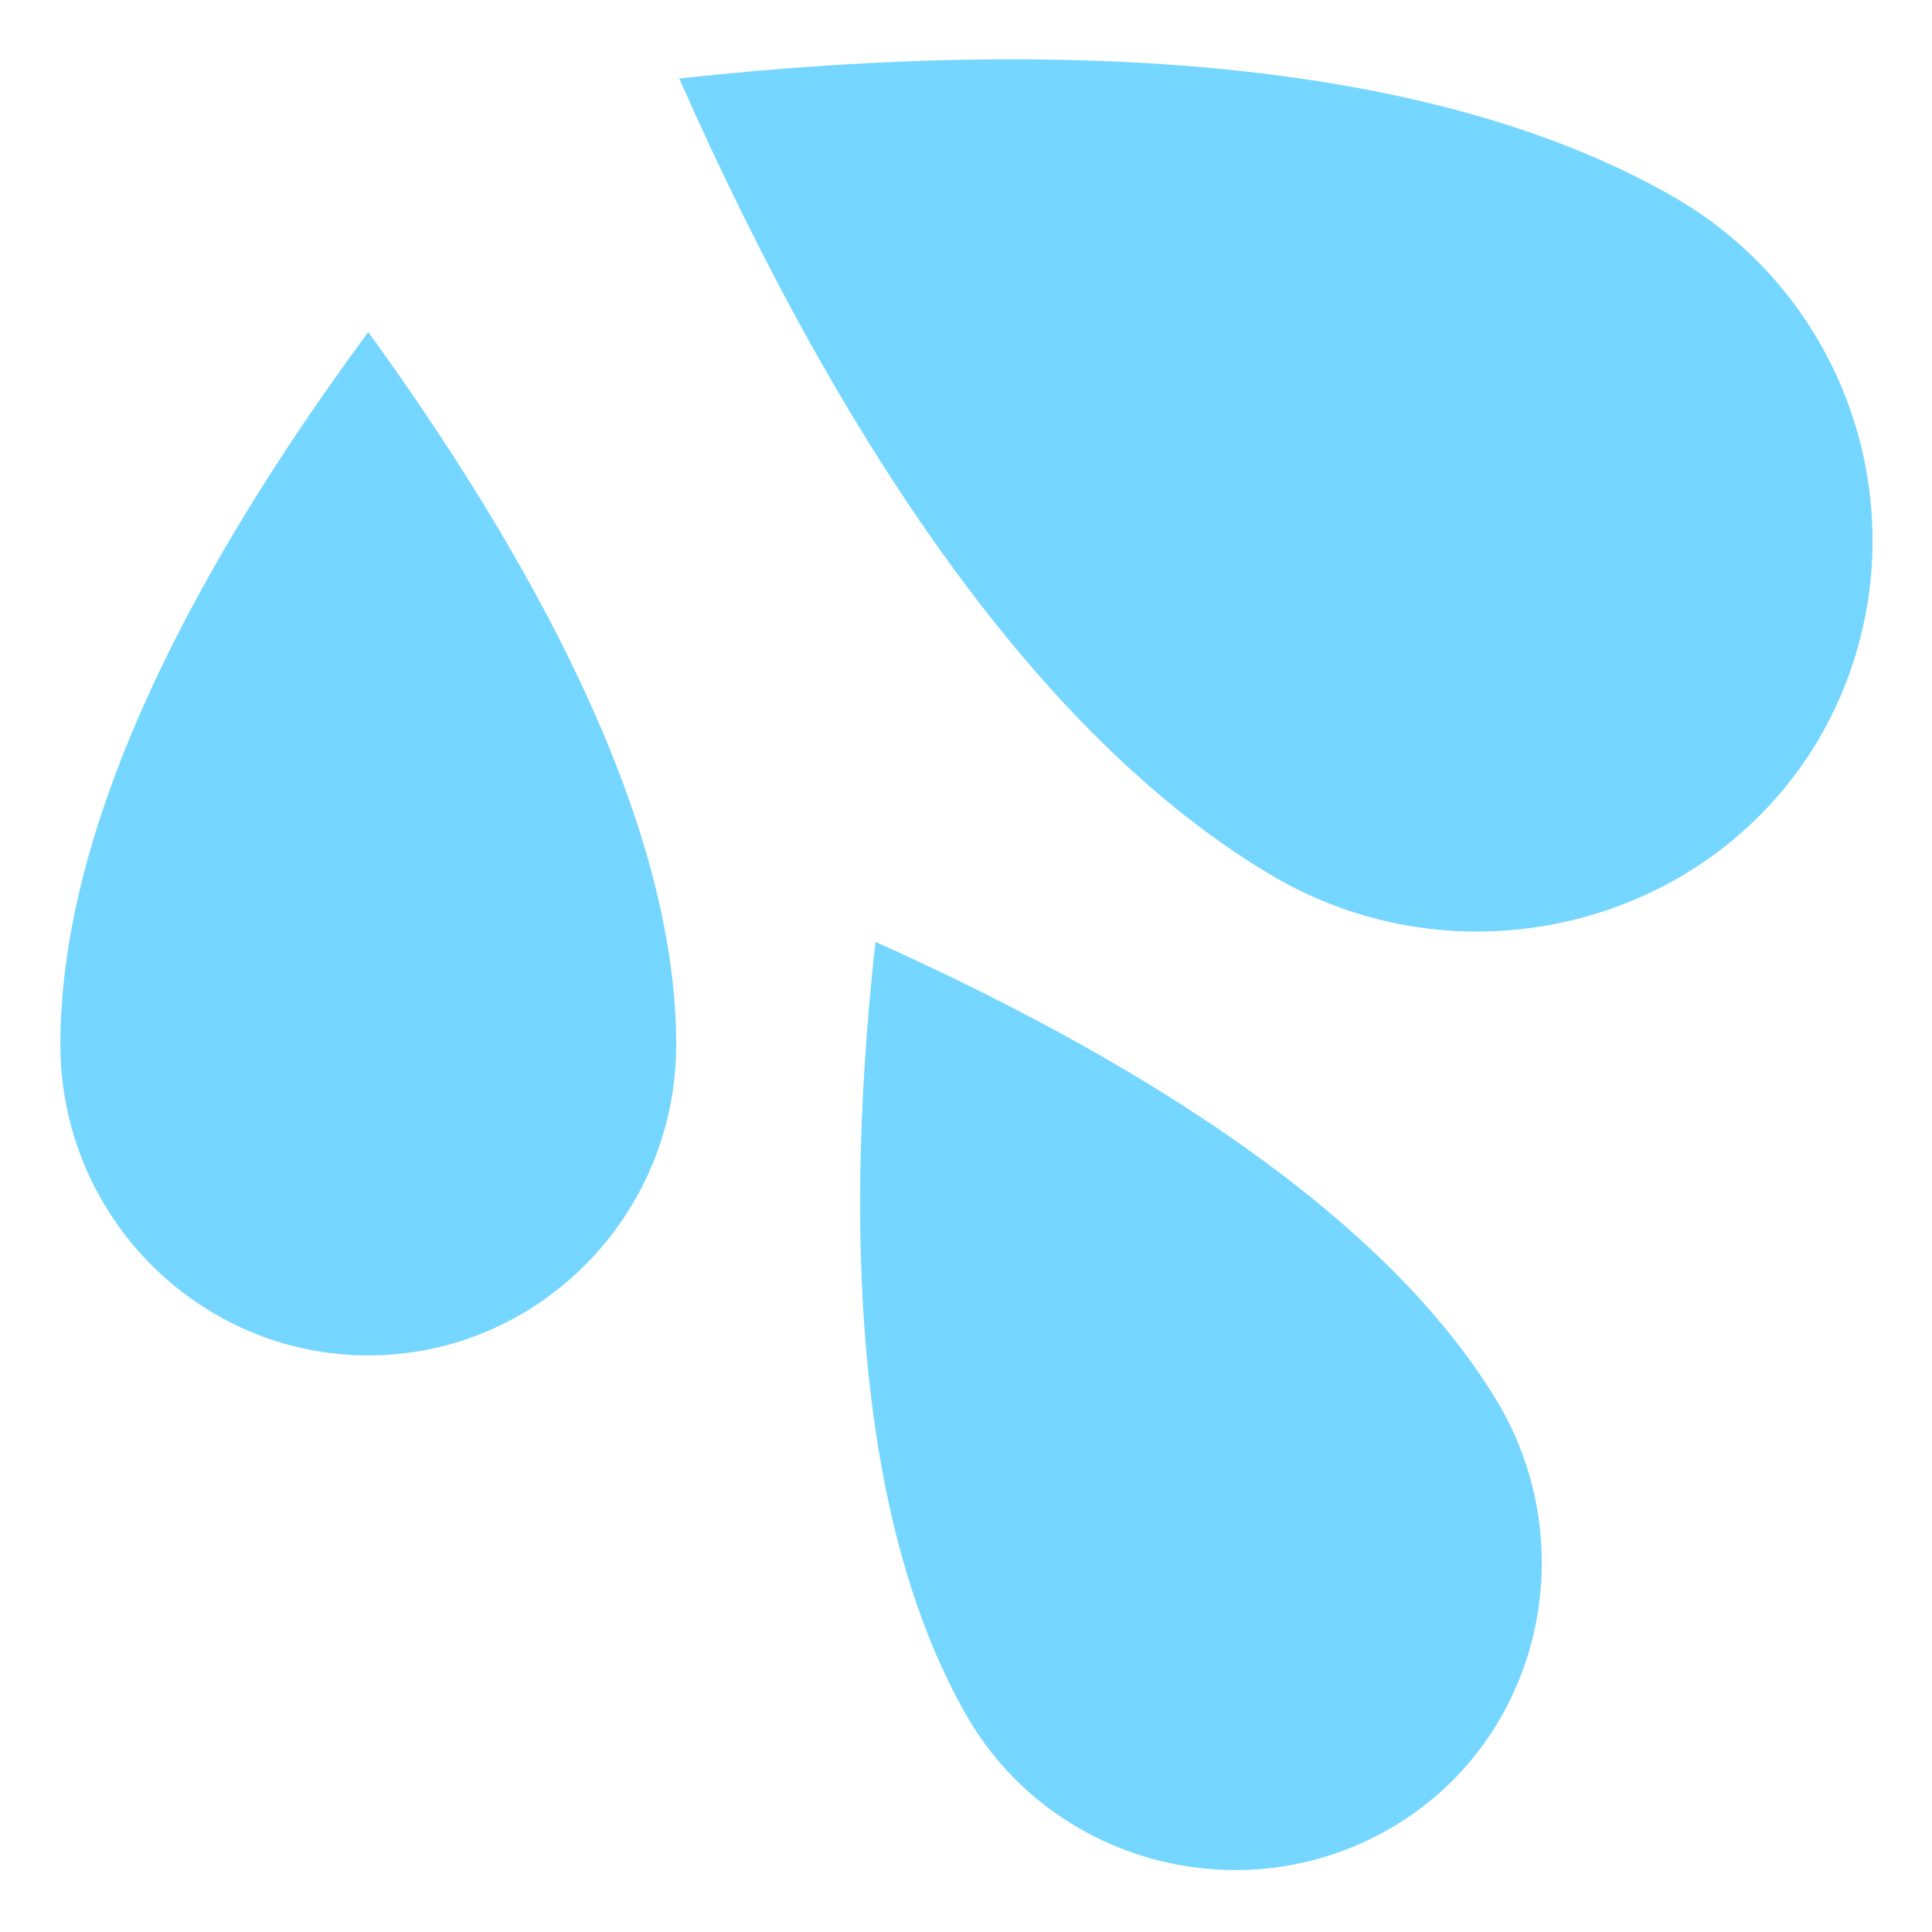 <?xml version="1.0" encoding="utf-8"?>
<svg width="800px" height="800px" viewBox="0 0 64 64" xmlns="http://www.w3.org/2000/svg" xmlns:xlink="http://www.w3.org/1999/xlink" aria-hidden="true" role="img" class="iconify iconify--emojione" preserveAspectRatio="xMidYMid meet">
<g fill="#75d6ff">
<path d="M22.5 2.6c5.7 12.9 12.4 22.2 19.8 26.5c6.3 3.6 14.4 1.5 18-4.7c3.6-6.3 1.4-14.3-4.9-17.9c-7.5-4.3-19.1-5.4-32.9-3.9">
</path>
<path d="M12.2 11C5.7 19.8 2 27.9 2 34.6c0 5.7 4.6 10.3 10.2 10.3s10.2-4.6 10.2-10.3c0-6.7-3.9-14.9-10.2-23.6">
</path>
<path d="M29 31.2c-1.2 10.9-.3 19.8 3 25.6c2.8 4.9 9.1 6.6 14 3.8s6.5-9.1 3.7-14c-3.4-5.8-10.9-11-20.7-15.4">
</path>
</g>
</svg>